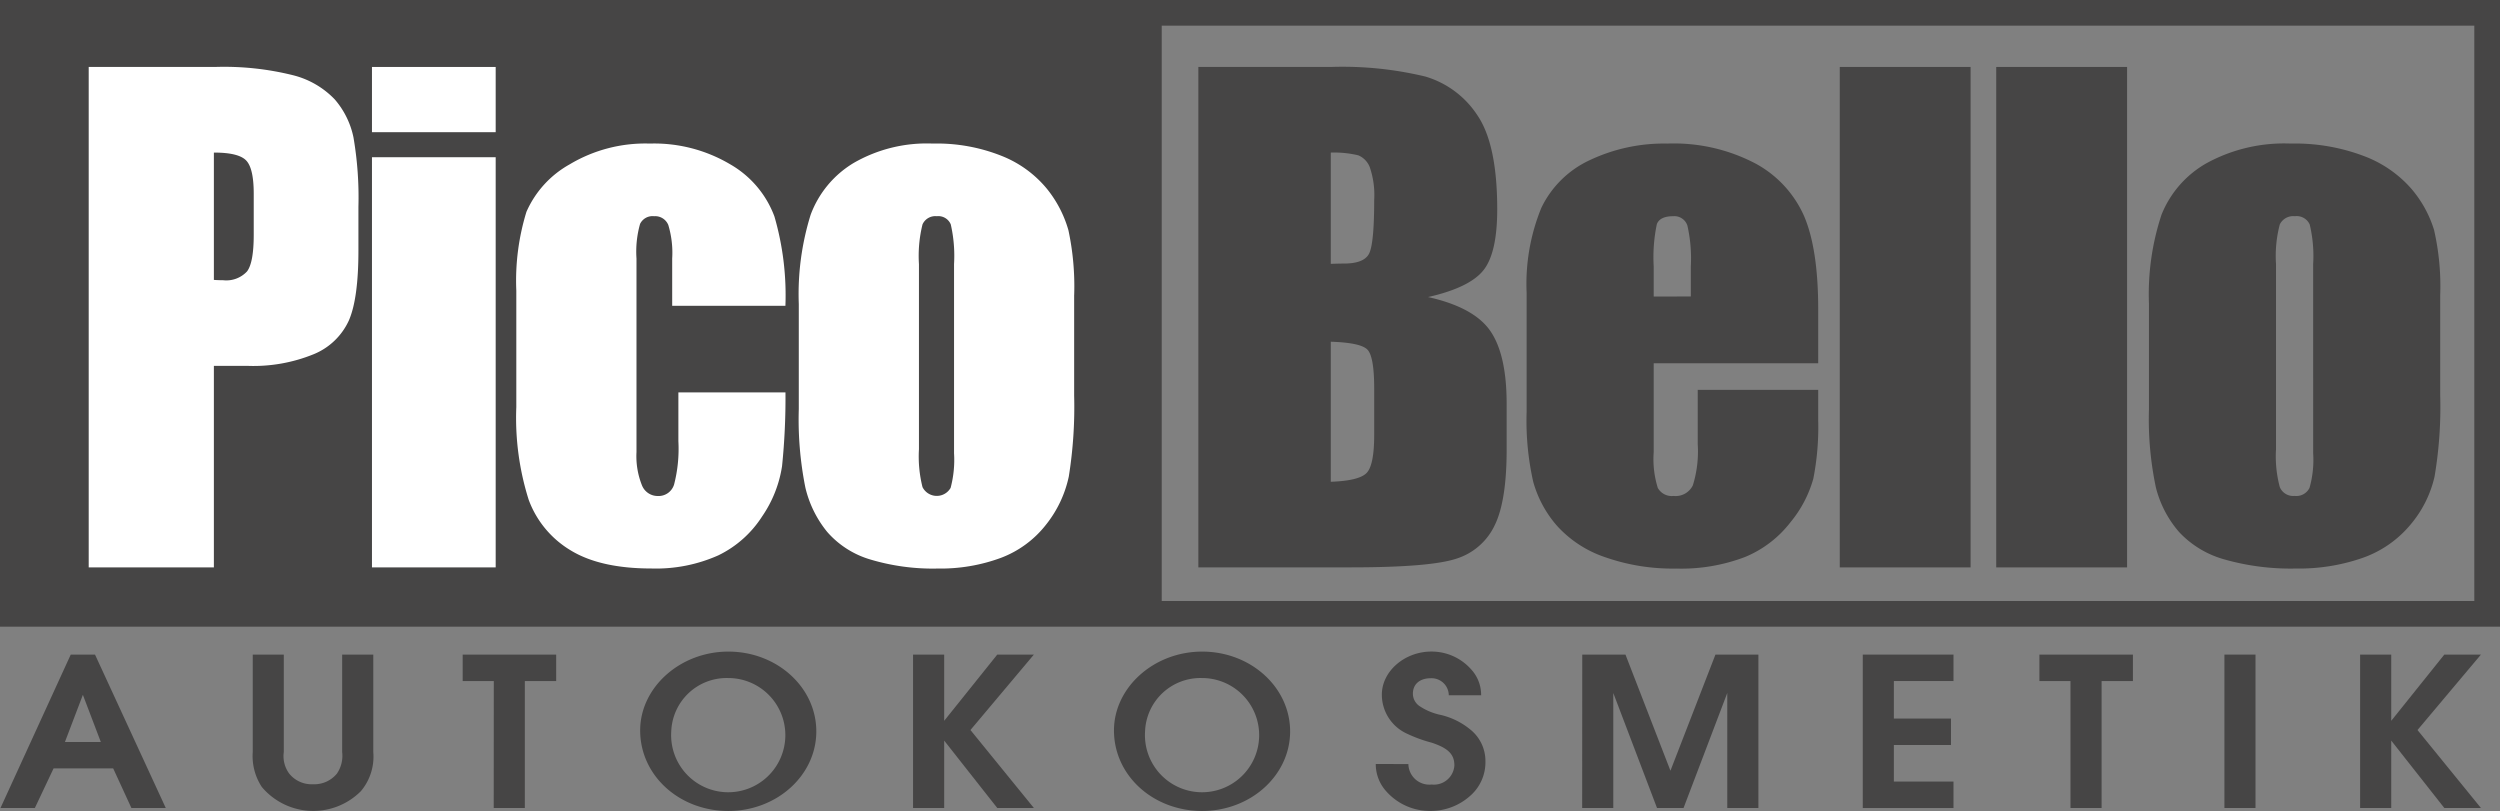 <svg xmlns="http://www.w3.org/2000/svg" xmlns:xlink="http://www.w3.org/1999/xlink" width="273.135" height="88.602" viewBox="0 0 273.135 88.602"><rect x="0" y="0" width="273.135" height="88.602" fill="#808080" stroke="none"/><defs><clipPath id="clip-path"><rect id="Rechteck_14219" data-name="Rechteck 14219" width="273.135" height="88.602" fill="none"></rect></clipPath></defs><g id="Gruppe_131118" data-name="Gruppe 131118" transform="translate(-615 -6601)"><g id="Gruppe_131117" data-name="Gruppe 131117" transform="translate(615 6601)"><path id="Pfad_38500" data-name="Pfad 38500" d="M126.923,2.805H270.329V65.661H126.923ZM0,68.467H273.135V0H0Z" transform="translate(0 -0.001)" fill="#464545"></path><g id="Gruppe_131116" data-name="Gruppe 131116"><g id="Gruppe_131115" data-name="Gruppe 131115" clip-path="url(#clip-path)"><path id="Pfad_38501" data-name="Pfad 38501" d="M25.145,18.981H38.92a31.1,31.1,0,0,1,8.593.913,9.5,9.5,0,0,1,4.516,2.634A9.157,9.157,0,0,1,54.077,26.7a38.758,38.758,0,0,1,.536,7.579v4.761q0,5.236-1.041,7.631a7.221,7.221,0,0,1-3.818,3.681,17.415,17.415,0,0,1-7.261,1.285H38.821V73.655H25.145Zm13.676,9.353V42.246c.391.025.725.035,1.009.035a3.093,3.093,0,0,0,2.615-.964q.73-.961.73-4V32.827q0-2.8-.844-3.648t-3.51-.844" transform="translate(-15.454 -11.665)" fill="#fff"></path><path id="Pfad_38502" data-name="Pfad 38502" d="M105.44,18.981h13.516v7.126H105.44Zm0,9.861h13.516V73.655H105.44Z" transform="translate(-64.801 -11.665)" fill="#fff"></path><path id="Pfad_38503" data-name="Pfad 38503" d="M175.769,58.423H163.391V53.256a10.531,10.531,0,0,0-.424-3.664,1.552,1.552,0,0,0-1.557-.96,1.513,1.513,0,0,0-1.529.844,11.146,11.146,0,0,0-.39,3.779V74.4a8.565,8.565,0,0,0,.584,3.6,1.848,1.848,0,0,0,1.722,1.2,1.774,1.774,0,0,0,1.8-1.249,15.581,15.581,0,0,0,.471-4.728V67.88h11.7a72.982,72.982,0,0,1-.373,8.052,13.2,13.2,0,0,1-2.178,5.5,11.77,11.77,0,0,1-4.79,4.255,16.7,16.7,0,0,1-7.311,1.433q-5.559,0-8.805-1.974a10.778,10.778,0,0,1-4.6-5.538,29.7,29.7,0,0,1-1.35-10.114V56.768a25.56,25.56,0,0,1,1.105-8.611,11,11,0,0,1,4.713-5.184,16.1,16.1,0,0,1,8.772-2.278,16.283,16.283,0,0,1,8.771,2.262,10.964,10.964,0,0,1,4.84,5.706,30.9,30.9,0,0,1,1.2,9.759" transform="translate(-89.952 -25.01)" fill="#fff"></path><path id="Pfad_38504" data-name="Pfad 38504" d="M256.5,57.241V68.216a48.022,48.022,0,0,1-.586,8.865,12.636,12.636,0,0,1-2.5,5.268,11.31,11.31,0,0,1-4.923,3.612,18.98,18.98,0,0,1-6.9,1.164,23.742,23.742,0,0,1-7.376-.994,9.983,9.983,0,0,1-4.695-3.008,12,12,0,0,1-2.389-4.861,37.848,37.848,0,0,1-.715-8.56V58.221a29.1,29.1,0,0,1,1.3-9.76,11.1,11.1,0,0,1,4.68-5.638,15.962,15.962,0,0,1,8.642-2.128,19.1,19.1,0,0,1,7.587,1.366,12.226,12.226,0,0,1,4.889,3.562,12.771,12.771,0,0,1,2.357,4.526,29.246,29.246,0,0,1,.633,7.091m-13.126-3.376a15.471,15.471,0,0,0-.358-4.339,1.47,1.47,0,0,0-1.527-.893,1.533,1.533,0,0,0-1.56.893,14.276,14.276,0,0,0-.389,4.339V74.093a13.654,13.654,0,0,0,.389,4.137,1.744,1.744,0,0,0,3.07.084,11.888,11.888,0,0,0,.375-3.783Z" transform="translate(-139.145 -25.01)" fill="#fff"></path><path id="Pfad_38505" data-name="Pfad 38505" d="M339.7,18.981h14.436A38.7,38.7,0,0,1,364.5,20.027a10.269,10.269,0,0,1,5.688,4.236q2.166,3.186,2.165,10.273,0,4.8-1.529,6.683t-6.03,2.9q5.018,1.12,6.8,3.7t1.788,7.922v5.069q0,5.544-1.289,8.21a6.919,6.919,0,0,1-4.107,3.651q-2.818.977-11.546.981H339.7Zm14.468,9.353V40.492q.928-.032,1.444-.033,2.129,0,2.713-1.032t.586-5.892a9.389,9.389,0,0,0-.481-3.6,2.292,2.292,0,0,0-1.255-1.3,11.349,11.349,0,0,0-3.007-.3m0,20.668V64.3q3.057-.105,3.9-.947t.843-4.152V54.1q0-3.509-.756-4.254T354.173,49" transform="translate(-208.775 -11.665)" fill="#464545"></path><path id="Pfad_38506" data-name="Pfad 38506" d="M464.6,64.7H446.628V74.4a10.537,10.537,0,0,0,.448,3.918,1.745,1.745,0,0,0,1.716.876,2.092,2.092,0,0,0,2.116-1.166,12.573,12.573,0,0,0,.53-4.508V67.608H464.6v3.309a29.167,29.167,0,0,1-.531,6.382,12.9,12.9,0,0,1-2.495,4.763,12.079,12.079,0,0,1-4.964,3.8,19.519,19.519,0,0,1-7.543,1.266,22.3,22.3,0,0,1-7.766-1.248,12.433,12.433,0,0,1-5.241-3.428,12.3,12.3,0,0,1-2.594-4.8,30.338,30.338,0,0,1-.723-7.613V56.971a21.914,21.914,0,0,1,1.616-9.269,11,11,0,0,1,5.293-5.2,18.945,18.945,0,0,1,8.454-1.806,19.172,19.172,0,0,1,9.638,2.177,12.064,12.064,0,0,1,5.327,5.774q1.527,3.6,1.529,10.115Zm-13.917-7.3V54.134a16.314,16.314,0,0,0-.377-4.49,1.5,1.5,0,0,0-1.547-1.012c-.963,0-1.558.284-1.787.861a17.6,17.6,0,0,0-.344,4.642v3.275Z" transform="translate(-265.954 -25.01)" fill="#464545"></path><rect id="Rechteck_14216" data-name="Rechteck 14216" width="14.293" height="54.674" transform="translate(201.002 7.316)" fill="#464545"></rect><rect id="Rechteck_14217" data-name="Rechteck 14217" width="14.296" height="54.674" transform="translate(218.096 7.316)" fill="#464545"></rect><path id="Pfad_38507" data-name="Pfad 38507" d="M640.973,57.241V68.216a45.513,45.513,0,0,1-.617,8.865,12.353,12.353,0,0,1-2.647,5.268A11.938,11.938,0,0,1,632.5,85.96a21.114,21.114,0,0,1-7.3,1.164,26.457,26.457,0,0,1-7.8-.994,10.662,10.662,0,0,1-4.966-3.008,11.79,11.79,0,0,1-2.525-4.861,36.072,36.072,0,0,1-.755-8.56V58.221a27.669,27.669,0,0,1,1.374-9.76,11.281,11.281,0,0,1,4.95-5.638,17.653,17.653,0,0,1,9.141-2.128,21.23,21.23,0,0,1,8.023,1.366,12.9,12.9,0,0,1,5.172,3.562,12.561,12.561,0,0,1,2.491,4.526,27.61,27.61,0,0,1,.669,7.091m-13.882-3.376a14.708,14.708,0,0,0-.379-4.339,1.564,1.564,0,0,0-1.616-.893,1.633,1.633,0,0,0-1.648.893,13.49,13.49,0,0,0-.414,4.339V74.093a12.905,12.905,0,0,0,.414,4.137,1.582,1.582,0,0,0,1.615.96,1.6,1.6,0,0,0,1.63-.876,11.175,11.175,0,0,0,.4-3.783Z" transform="translate(-374.371 -25.01)" fill="#464545"></path><path id="Pfad_38508" data-name="Pfad 38508" d="M7.814,185.552h2.651l7.731,16.76H14.441l-1.988-4.322H5.937l-2.043,4.322H.139ZM11.1,195.1l-1.96-5.15L7.179,195.1Z" transform="translate(-0.085 -114.036)" fill="#464545"></path><path id="Pfad_38509" data-name="Pfad 38509" d="M75.028,185.552V196.2a3.226,3.226,0,0,0,.58,2.337,3.126,3.126,0,0,0,2.595,1.181,3.2,3.2,0,0,0,2.624-1.155,3.44,3.44,0,0,0,.579-2.363V185.552h3.4V196.2a5.857,5.857,0,0,1-1.353,4.272,7.348,7.348,0,0,1-10.823-.452,6.147,6.147,0,0,1-.994-3.82V185.552Z" transform="translate(-44.023 -114.036)" fill="#464545"></path><path id="Pfad_38510" data-name="Pfad 38510" d="M134.559,188.442h-3.4v-2.89h10.216v2.89h-3.424v13.87h-3.4Z" transform="translate(-80.61 -114.036)" fill="#464545"></path><path id="Pfad_38511" data-name="Pfad 38511" d="M200.7,193.422c0,4.8-4.307,8.694-9.608,8.694-5.384,0-9.636-3.895-9.636-8.795,0-4.7,4.363-8.618,9.636-8.618,5.3,0,9.608,3.895,9.608,8.719m-15.849.025a6.239,6.239,0,1,0,6.213-5.854,6.054,6.054,0,0,0-6.213,5.854" transform="translate(-111.515 -113.514)" fill="#464545"></path><path id="Pfad_38512" data-name="Pfad 38512" d="M258.819,185.552h3.4v7.236l5.8-7.236h4l-6.93,8.242,6.93,8.518h-4l-5.8-7.363v7.363h-3.4Z" transform="translate(-159.064 -114.036)" fill="#464545"></path><path id="Pfad_38513" data-name="Pfad 38513" d="M335.016,193.422c0,4.8-4.307,8.694-9.609,8.694-5.384,0-9.636-3.895-9.636-8.795,0-4.7,4.363-8.618,9.636-8.618,5.3,0,9.609,3.895,9.609,8.719m-15.849.025a6.239,6.239,0,1,0,6.213-5.854,6.054,6.054,0,0,0-6.213,5.854" transform="translate(-194.065 -113.514)" fill="#464545"></path><path id="Pfad_38514" data-name="Pfad 38514" d="M393.549,196.99a2.291,2.291,0,0,0,2.54,2.236,2.238,2.238,0,0,0,2.485-2.084c0-1.207-.663-1.885-2.485-2.489a15.433,15.433,0,0,1-2.845-1.054,4.676,4.676,0,0,1-2.594-4.2c0-2.538,2.484-4.7,5.411-4.7a5.773,5.773,0,0,1,4.335,1.935,4.1,4.1,0,0,1,1.1,2.839h-3.534a1.883,1.883,0,0,0-1.96-1.859c-1.216,0-1.961.653-1.961,1.683a1.639,1.639,0,0,0,.72,1.357,6.576,6.576,0,0,0,2.373.98,7.92,7.92,0,0,1,3.148,1.558,4.4,4.4,0,0,1,1.684,3.517,4.858,4.858,0,0,1-1.684,3.77,6.455,6.455,0,0,1-4.308,1.632,6.359,6.359,0,0,1-4.859-2.161,4.41,4.41,0,0,1-1.131-2.965Z" transform="translate(-239.677 -113.514)" fill="#464545"></path><path id="Pfad_38515" data-name="Pfad 38515" d="M448.515,185.552h4.721l4.914,12.689,4.916-12.689h4.693v16.76h-3.4V189.747l-4.777,12.564h-2.9l-4.777-12.564v12.564h-3.4Z" transform="translate(-275.647 -114.036)" fill="#464545"></path><path id="Pfad_38516" data-name="Pfad 38516" d="M528.031,185.552h9.912v2.89h-6.515v4.1h6.239v2.889h-6.239v3.994h6.515v2.891h-9.912Z" transform="translate(-324.515 -114.036)" fill="#464545"></path><path id="Pfad_38517" data-name="Pfad 38517" d="M581.5,188.442h-3.395v-2.89h10.216v2.89H584.9v13.87h-3.4Z" transform="translate(-355.291 -114.036)" fill="#464545"></path><rect id="Rechteck_14218" data-name="Rechteck 14218" width="3.397" height="16.76" transform="translate(243.026 71.516)" fill="#464545"></rect><path id="Pfad_38518" data-name="Pfad 38518" d="M669.01,185.552h3.4v7.236l5.8-7.236h4l-6.931,8.242,6.931,8.518h-4l-5.8-7.363v7.363h-3.4Z" transform="translate(-411.158 -114.036)" fill="#464545"></path></g></g></g></g></svg>